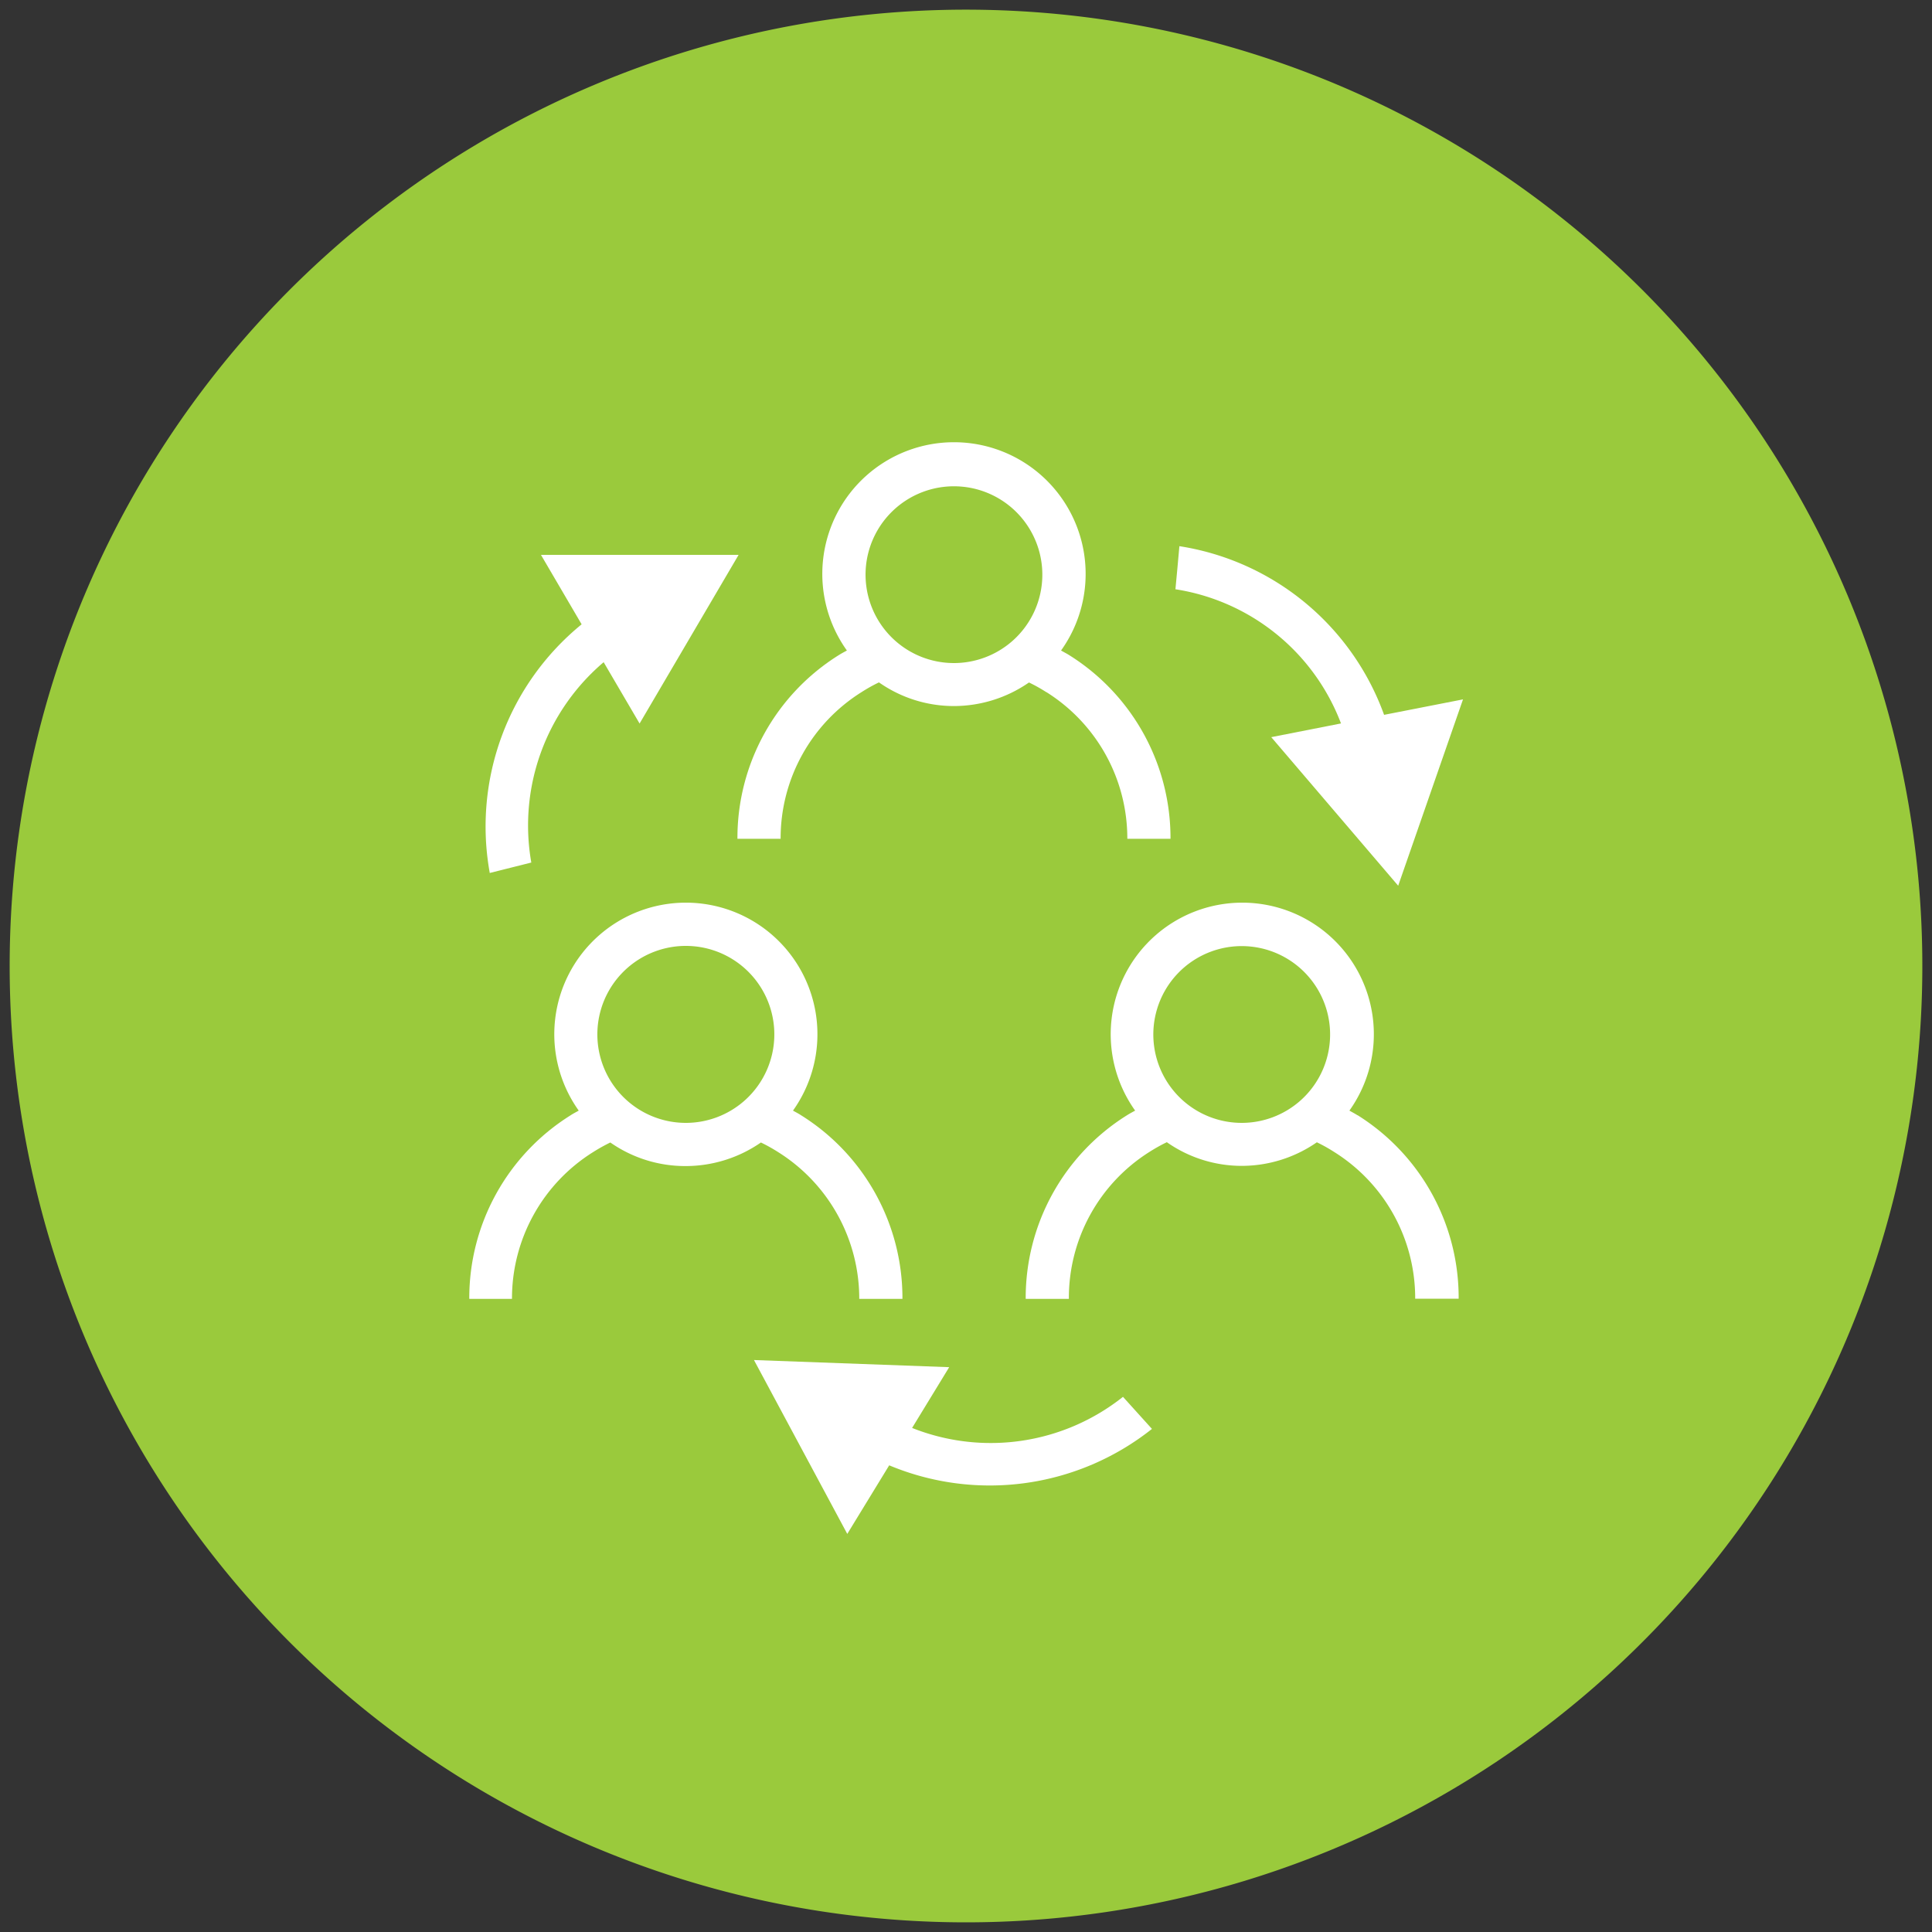 <?xml version="1.0" encoding="UTF-8"?>
<svg preserveAspectRatio="xMidYMid slice" width="100px" height="100px" xmlns="http://www.w3.org/2000/svg" id="Layer_1" data-name="Layer 1" viewBox="0 0 200 200">
  <rect x="0" y="0" width="200" height="200" fill="#333333" stroke="none"/>
  <defs>
    <style>.cls-1{fill:#9aca3c;}.cls-2{fill:#fff;}</style>
  </defs>
  <path class="cls-1" d="M100,199A99,99,0,1,0,1,100a99,99,0,0,0,99,99"></path>
  <path class="cls-2" d="M128.54,116.24a9.15,9.15,0,1,1,6-2.24,9.16,9.16,0,0,1-6,2.24m12-.78c-.28-.18-.57-.33-.85-.49a13.62,13.62,0,1,0-22.18,0c-.29.16-.58.31-.86.49a22.29,22.29,0,0,0-10.47,19h4.47A17.85,17.85,0,0,1,119,119.24a17.24,17.24,0,0,1,1.79-1,13.5,13.5,0,0,0,7.76,2.45,13.66,13.66,0,0,0,7.77-2.44,16.2,16.2,0,0,1,1.79,1,17.85,17.85,0,0,1,8.39,15.19H151a22.29,22.29,0,0,0-10.47-19"></path>
  <path class="cls-2" d="M71,116.24A9.16,9.16,0,1,1,77,114a9.17,9.17,0,0,1-6,2.24m11.94-.78c-.27-.18-.57-.33-.85-.49a13.62,13.62,0,1,0-22.18,0c-.28.16-.58.31-.85.49a22.3,22.3,0,0,0-10.48,19H53a17.87,17.87,0,0,1,8.39-15.19,18.33,18.33,0,0,1,1.79-1A13.53,13.53,0,0,0,71,120.71a13.68,13.68,0,0,0,7.77-2.44,17.16,17.16,0,0,1,1.79,1,17.9,17.9,0,0,1,8.39,15.19h4.47a22.3,22.3,0,0,0-10.48-19"></path>
  <path class="cls-2" d="M98.75,68.64a9.15,9.15,0,1,1,6-2.24,9.17,9.17,0,0,1-6,2.24m9.56,3a17.87,17.87,0,0,1,8.39,15.19h4.47a22.33,22.33,0,0,0-10.47-19c-.28-.18-.57-.32-.86-.49a13.63,13.63,0,1,0-22.17,0c-.29.16-.58.31-.86.49a22.3,22.3,0,0,0-10.47,19h4.47A17.85,17.85,0,0,1,89.2,71.64a16.27,16.27,0,0,1,1.79-1,13.5,13.5,0,0,0,7.76,2.45,13.66,13.66,0,0,0,7.77-2.44,16.34,16.34,0,0,1,1.79,1"></path>
  <path class="cls-2" d="M50.7,90.37,55,89.29a22.17,22.17,0,0,1,7.49-20.74l3.72,6.35L76.46,57.44H56l4.21,7.19A27,27,0,0,0,50.7,90.37"></path>
  <path class="cls-2" d="M131.6,76.31l13.14,15.38,6.71-19.29L143.28,74a26.93,26.93,0,0,0-21.19-17.46l-.2,2.22L121.68,61a21.93,21.93,0,0,1,17.14,13.89Z"></path>
  <path class="cls-2" d="M98.26,141.53l-20.21-.74,9.66,18,4.34-7.1a27,27,0,0,0,27.2-3.77l-1.5-1.66-1.5-1.66a22,22,0,0,1-21.83,3.22Z"></path>
</svg>
